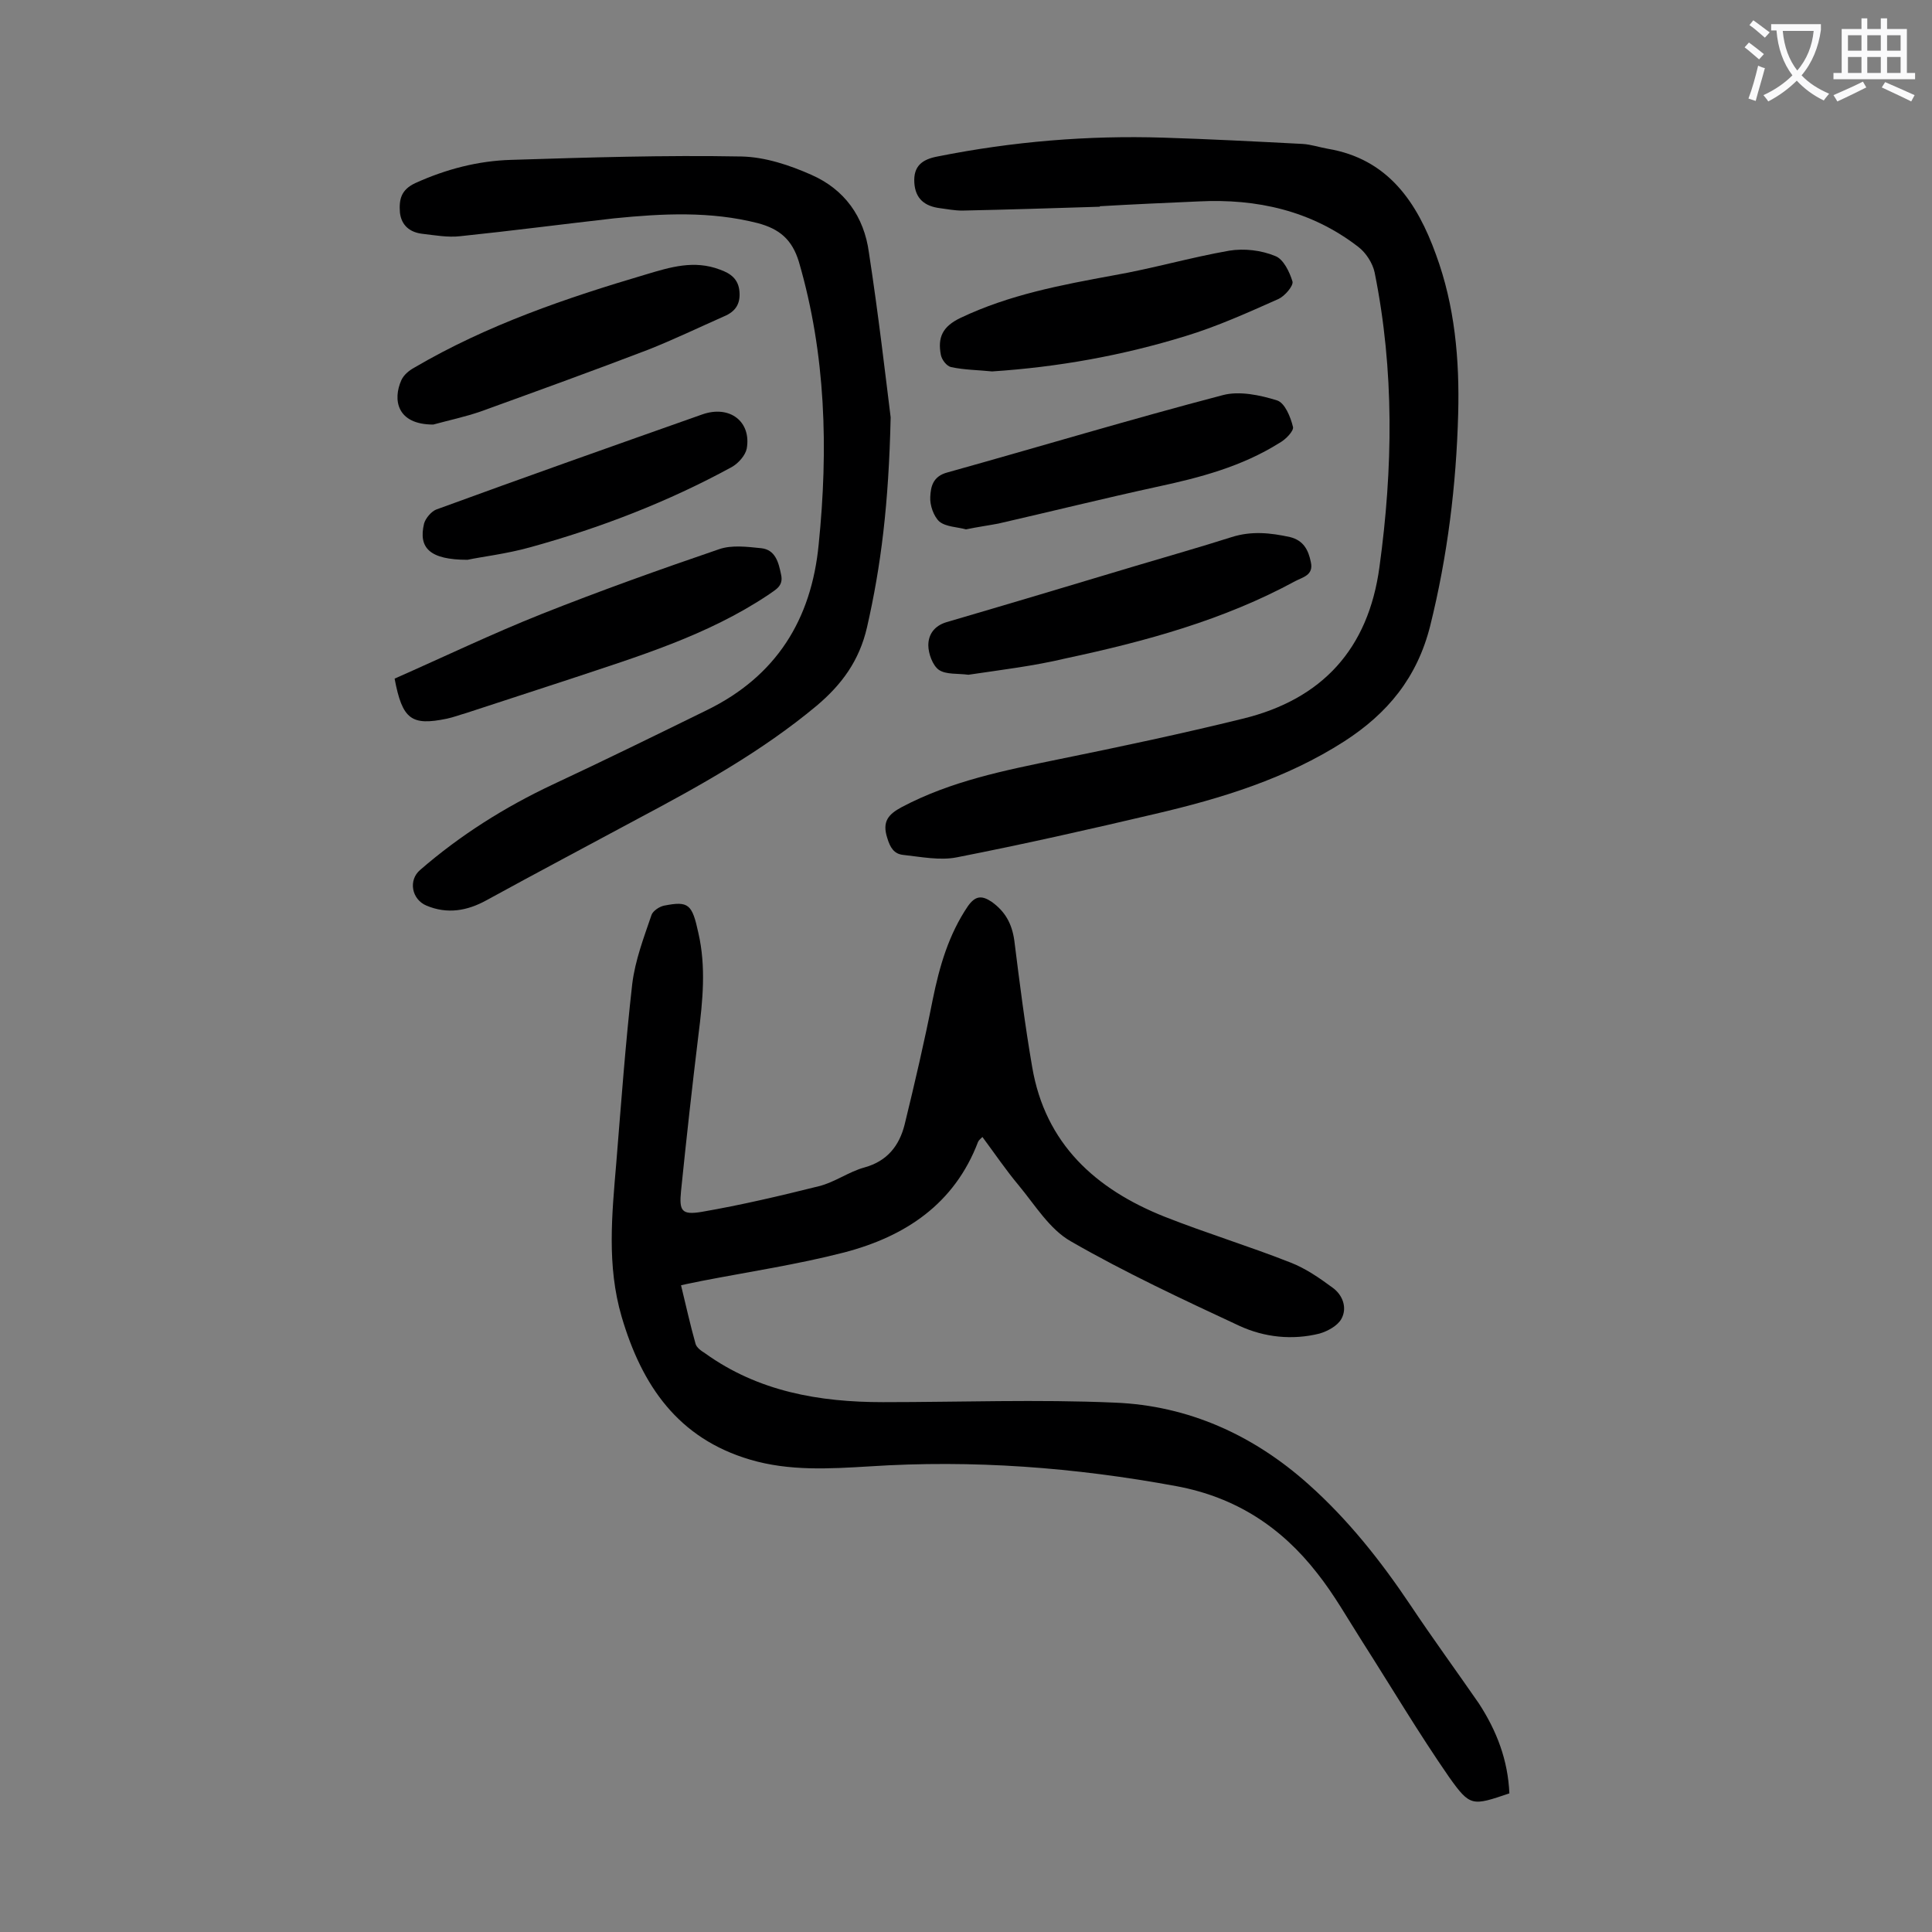 <svg enable-background="new 0 0 400 400" viewBox="0 0 400 400" xmlns="http://www.w3.org/2000/svg"><rect x="0" y="0" width="400" height="400" fill="#808080" stroke="none"/><g fill="#000001"><path d="m312.5 371.3c-7.7 2.6-8.1 2.8-12.5-3.4-6.3-9.1-12-18.7-18-28.1-3-4.7-5.8-9.7-9.3-14.1-7.4-9.5-16.8-15.7-29.1-18-21.1-3.9-42.2-5.5-63.6-4.1-8.3.5-16.6 1-24.7-1.4-14.9-4.4-22.4-15.3-26.6-29.6-3.1-10.6-2-21.2-1.1-31.9 1-12.3 1.9-24.7 3.3-37 .6-4.9 2.4-9.6 4-14.3.3-.8 1.6-1.7 2.6-1.9 5.1-1 5.8-.3 7.1 5.7 1.6 7 .9 14 0 21.1-1.3 10.7-2.5 21.5-3.6 32.3-.4 4.1.1 5 4.3 4.3 8.1-1.4 16.2-3.3 24.2-5.3 3.3-.8 6.2-3 9.5-3.9 4.7-1.3 7.2-4.5 8.3-8.9 2.1-8.6 4.1-17.2 5.8-25.8 1.4-6.9 3.3-13.5 7.3-19.4 1.5-2.1 2.8-2.3 4.9-.9 2.8 2 4.2 4.5 4.7 8 1.1 8.8 2.2 17.5 3.7 26.2 2.7 15.9 13.1 25.3 27.4 31 8.6 3.4 17.5 6.1 26.1 9.5 3.1 1.2 6 3.2 8.7 5.2 2.1 1.5 3.1 4.2 1.8 6.5-.8 1.4-2.8 2.5-4.5 3-5.6 1.4-11.4.8-16.6-1.6-11.8-5.5-23.6-11-34.9-17.5-4.4-2.5-7.4-7.5-10.8-11.6-2.6-3.1-4.9-6.5-7.5-10-.4.4-.7.6-.9 1-4.9 12.9-15.1 19.6-27.7 22.9-9.7 2.5-19.7 4-29.5 5.9-1.3.3-2.6.5-4.3.9 1 4.1 1.9 8.2 3 12.1.2.8 1.2 1.5 2 2 11 7.9 23.6 10.1 36.8 10.1 16 0 32.1-.6 48 .1 15.2.6 28.7 6.7 40.1 16.9 8.2 7.3 15 15.9 21.1 25 4.6 6.9 9.5 13.6 14.2 20.4 3.7 5.7 6 11.7 6.3 18.6z"/><path d="m227.7 42.8c-9.5.3-19 .6-28.5.8-1.5 0-3.1-.3-4.6-.5-3.1-.4-5.1-1.9-5.3-5.3s1.6-4.8 4.8-5.4c15.5-3.1 31.1-4.4 46.8-3.9 9.6.3 19.2.8 28.8 1.3 1.7.1 3.5.7 5.2 1 12.5 2.1 18.5 11.1 22.4 21.9 3.9 10.6 4.9 21.7 4.6 33-.4 14.8-2.2 29.4-5.8 43.9-2.7 10.7-8.8 18.1-17.8 23.9-12 7.7-25.4 11.8-39.1 15-13.6 3.2-27.3 6.3-41.1 9-3.5.7-7.4-.1-11.1-.5-1.9-.2-2.7-1.5-3.3-3.5-1.1-3.4.2-4.9 3-6.4 10.2-5.4 21.3-7.6 32.5-9.9 12.8-2.6 25.5-5.3 38.1-8.4 16.4-4 26-14.4 28.3-31.4 2.8-20.4 3.1-40.7-1-61-.4-1.9-1.8-4.1-3.4-5.3-9.7-7.5-21-10-33-9.4-6.8.3-13.7.6-20.5 1 0-.1 0 0 0 .1z"/><path d="m184.4 86.4c-.4 18-2 30.8-4.9 43.5-1.6 6.9-5.2 11.8-10.4 16.2-11.4 9.5-24.2 16.6-37.2 23.5-10.4 5.6-20.8 11.1-31.2 16.8-4 2.2-8.1 2.9-12.4 1.1-3.1-1.3-3.8-5.3-1.3-7.4 8.3-7.2 17.5-13 27.5-17.7 10.7-5 21.3-10.2 31.9-15.4 14.3-7 21.6-18.7 23.1-34.3 2-19.7 1.5-39.3-4.1-58.5-1.4-4.6-4-6.8-8.5-8-9.8-2.5-19.7-2-29.7-1-10.6 1.2-21.3 2.6-31.9 3.7-2.6.3-5.3-.2-7.9-.5-2.5-.3-4.3-1.7-4.6-4.4-.2-2.7.2-4.7 3.2-6.1 6.4-2.9 13-4.6 19.8-4.8 15.9-.5 31.8-1 47.7-.7 4.9.1 10 1.8 14.5 3.8 6.8 3 10.9 8.6 11.9 16.1 2 13 3.5 26.1 4.5 34.1z"/><path d="m81.7 140.5c10.2-4.5 20.2-9.3 30.5-13.4 12.1-4.8 24.4-9.2 36.7-13.4 2.6-.9 5.8-.5 8.7-.2s3.6 2.9 4.1 5.4c.6 2.5-1.2 3.2-2.7 4.3-12.6 8.4-26.9 12.7-41 17.4-7.1 2.3-14.3 4.7-21.4 7-1.4.4-2.7.9-4.1 1.2-7.3 1.5-9.2.2-10.8-8.3z"/><path d="m200.5 139.7c-2.2-.3-4.6 0-6.1-1-1.3-.9-2.2-3.4-2.2-5.1 0-2.1 1.1-4 3.8-4.8 13-3.8 26-7.7 39-11.6 6.7-2 13.4-3.9 20-6 4.1-1.3 8-.9 12.1 0 2.8.7 3.8 2.7 4.3 5.2.6 2.7-1.7 3.1-3.2 3.9-14.9 8.1-31.1 12.5-47.5 16-6.7 1.6-13.5 2.4-20.2 3.4z"/><path d="m205.4 76.9c-2.9-.3-5.7-.3-8.5-.9-.9-.2-1.9-1.5-2.1-2.5-.7-3.6.3-5.9 4.1-7.7 10.1-4.8 20.8-6.8 31.7-8.8 8-1.4 15.9-3.7 23.9-5.1 3.1-.5 6.6-.1 9.5 1.1 1.7.6 3 3.3 3.6 5.3.2.9-1.6 3-2.9 3.6-6.3 2.8-12.7 5.7-19.3 7.7-13 4-26.3 6.4-40 7.3z"/><path d="m89.7 87.9c-7.6 0-8.4-5.2-6.6-9.2.5-1.1 1.6-2 2.7-2.6 15-8.8 31.4-14.4 48-19.3 5-1.5 9.9-3 15.2-1 2.3.8 3.9 2 4.1 4.6.2 2.5-.8 4.1-3.2 5.1-5.2 2.3-10.4 4.8-15.7 6.9-11.5 4.4-23.1 8.6-34.7 12.8-3.2 1.1-6.5 1.8-9.8 2.7z"/><path d="m200 109.6c-1.8-.5-4.1-.5-5.5-1.6-1.2-1.1-2-3.4-1.9-5.1.1-2.1.5-4.3 3.6-5.1 19-5.3 37.9-11 57-16 3.4-.9 7.7 0 11.2 1.1 1.6.5 2.8 3.4 3.3 5.5.2.8-1.5 2.6-2.8 3.3-7.8 4.9-16.5 7.2-25.4 9.1-11 2.4-21.9 5.1-32.8 7.6-2.1.4-4.3.7-6.7 1.2z"/><path d="m96.8 115.9c-7.9 0-10.2-2.5-9-7.5.3-1.1 1.5-2.5 2.5-2.9 18.3-6.7 36.7-13.2 55.1-19.7 5.7-2 10.2 1.5 9.2 7.1-.3 1.4-1.7 3-3.1 3.8-13.2 7.2-27.2 12.6-41.7 16.6-5 1.4-10.3 2-13 2.6z"/></g><path d="m362.1 8.8c1.1.8 2.1 1.6 3.1 2.4l-1 1.1c-1.3-1.1-2.3-2-3-2.5zm1.9 4.8c.5.2.9.4 1.4.5-.6 2.3-1.3 4.5-1.9 6.8l-1.5-.5c.8-2.1 1.4-4.3 2-6.8zm-1-9.4c1.3.9 2.4 1.8 3.4 2.5l-1 1.1c-1.4-1.2-2.4-2.1-3.2-2.6zm3.7 2.2v-1.4h10.3v1.2c-.5 3.6-1.8 6.8-4 9.4 1.5 1.6 3.4 2.8 5.7 3.8-.3.4-.7.8-1.1 1.4-2.3-1.1-4.1-2.5-5.6-4.1-1.6 1.6-3.6 3.1-5.9 4.3-.3-.5-.7-.9-1-1.3 2.4-1.1 4.4-2.5 6-4.1-1.9-2.5-3-5.6-3.3-9.3h-1.1zm8.8 0h-6.4c.3 3.3 1.3 6 3 8.2 2-2.3 3.1-5.1 3.4-8.2z" fill="#fafafb"/><path d="m385.3 3.8h1.3v2.2h2.8v-2.2h1.3v2.2h4.1v9.1h1.7v1.3h-16.9v-1.3h1.7v-9.1h4.1v-2.2zm.4 13.1.7 1.2c-1.8.9-3.8 1.9-6 2.9-.2-.4-.5-.8-.8-1.3 2.3-1 4.3-1.9 6.1-2.8zm-3.1-6.4h2.8v-3.2h-2.8zm0 4.6h2.8v-3.3h-2.8zm4-4.6h2.8v-3.2h-2.8zm0 4.6h2.8v-3.3h-2.8zm3.7 1.9c2.1.9 4.1 1.8 6.1 2.7l-.7 1.3c-2.2-1.1-4.2-2-6.1-2.9zm3.2-9.7h-2.8v3.2h2.8zm-2.8 7.8h2.8v-3.3h-2.8z" fill="#fafafb"/></svg>